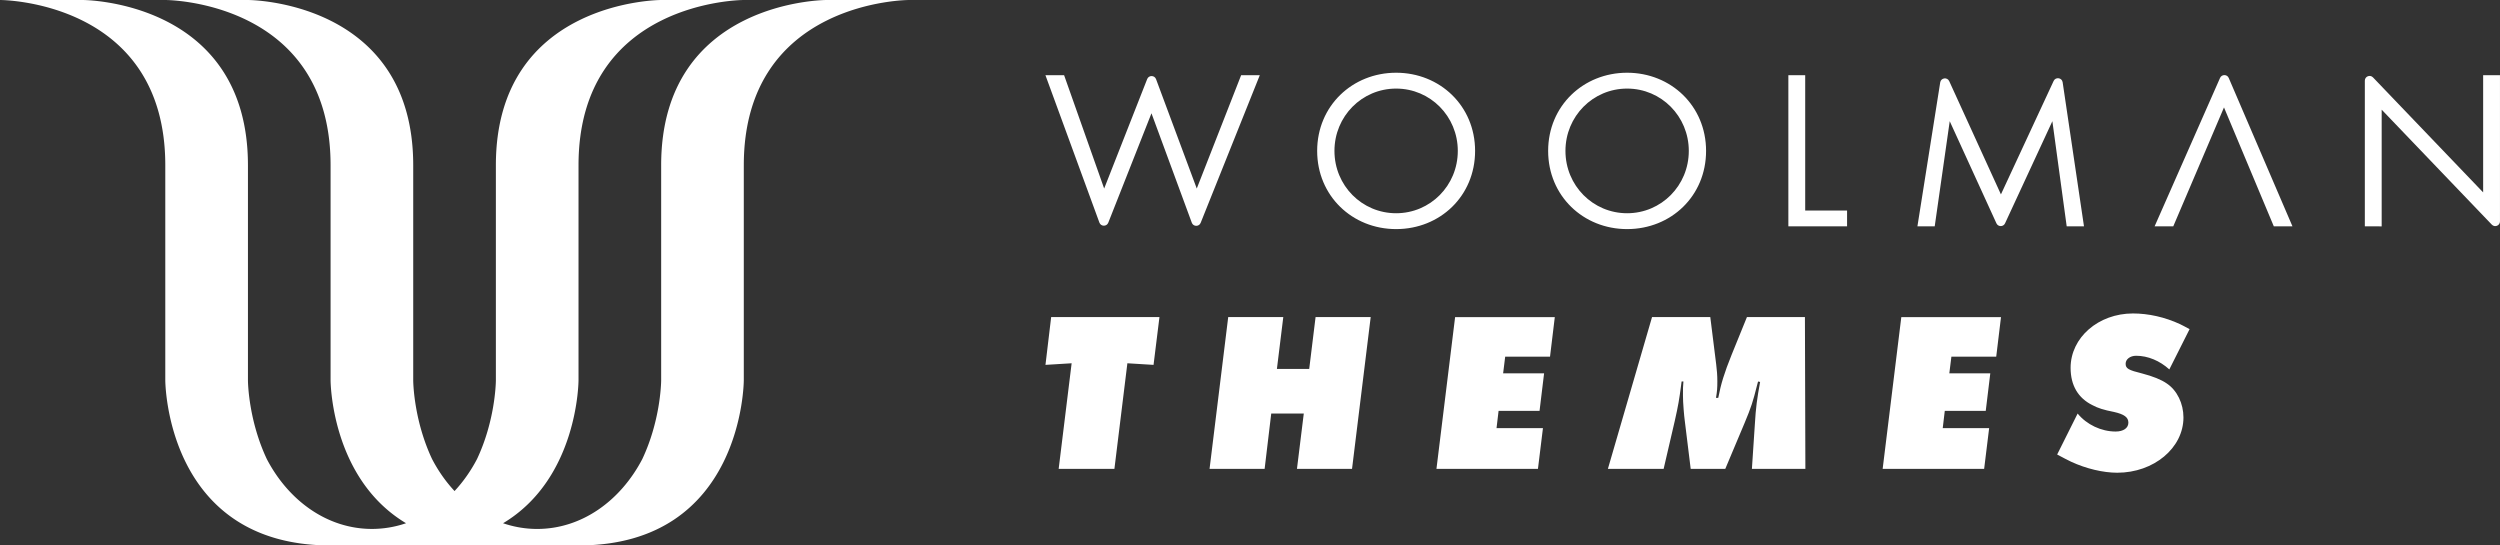 <svg height="300" width="1375" viewBox="0 0 1375 300" data-sanitized-data-name="Woolman Themes" data-name="Woolman Themes" xmlns="http://www.w3.org/2000/svg"><rect x="0" y="0" width="1375" height="300" fill="#333333" stroke="none"/><path d="M454.55 0s-90.91 0-90.91 90.91v118.42c-.04 2.37-.63 22.46-10.36 43.13-12.05 23.09-33.44 38.46-57.82 38.46-6.51 0-12.81-1.1-18.77-3.14 41.49-24.8 41.5-78.68 41.5-78.68V90.92C318.18 0 409.09 0 409.09 0h-45.45s-90.91 0-90.91 90.91v118.42c-.04 2.37-.63 22.46-10.36 43.13-3.42 6.55-7.59 12.48-12.37 17.62-4.78-5.13-8.95-11.06-12.37-17.62-9.72-20.67-10.32-40.76-10.36-43.13V90.91C227.27 0 136.36 0 136.36 0H90.91s90.91 0 90.91 90.91v118.18s.01 53.88 41.5 78.68a57.802 57.802 0 0 1-18.77 3.14c-24.38 0-45.77-15.36-57.82-38.46-9.72-20.67-10.32-40.76-10.36-43.13V90.9C136.36 0 45.45 0 45.45 0H0s90.91 0 90.91 90.91v118.18s0 90.91 90.91 90.91h136.36c90.91 0 90.91-90.91 90.91-90.91V90.91C409.09 0 500 0 500 0z" fill="#ffffff"></path><path d="m585.26 41.37 22.03 62.32 23.66-60.21c.87-2.22 4.04-2.19 4.87.04l22.4 60.17 24.4-62.32h10.26l-32.52 81.2c-.89 2.21-4.05 2.17-4.87-.07l-22.18-60.19-23.76 60.18c-.88 2.22-4.05 2.19-4.88-.06l-29.68-81.06h10.26ZM724.44 83c0-24.8 19.4-43 43.43-43s43.43 18.2 43.43 43-19.27 43-43.43 43-43.43-18.32-43.43-43m9.51 0c0 19.07 15.14 34.28 33.92 34.28s33.92-15.21 33.92-34.28-15.14-34.28-33.92-34.28S733.95 63.93 733.95 83M851.48 83c0-24.8 19.4-43 43.43-43s43.43 18.2 43.43 43-19.27 43-43.43 43-43.43-18.32-43.43-43m9.52 0c0 19.07 15.14 34.28 33.92 34.28s33.92-15.21 33.92-34.28-15.14-34.28-33.92-34.28S861 63.93 861 83M992.86 41.37v74.41h23.03v8.72H983.6V41.37zM1054.58 124.5l12.54-79.2c.4-2.54 3.88-3.02 4.95-.67l28.44 62.29 28.99-62.4c1.09-2.34 4.57-1.84 4.95.71l11.74 79.26h-9.51l-7.88-57.83-26.03 56.18c-.93 2.02-3.82 2.01-4.74-.01l-25.68-56.17-8.26 57.83h-9.51ZM1223.2 59.07l-27.91 65.43h-10.26l36-81.64c.92-2.08 3.89-2.07 4.78.02l35.05 81.61h-10.26l-27.41-65.43ZM1300.66 124.5V44.36c0-2.34 2.87-3.49 4.49-1.79l60.58 63.24V41.37h9.26v80.39c0 2.34-2.87 3.49-4.49 1.79l-60.58-63.24v64.19zM637.7 174.4l-3.25 26.28-14.39-.88-7.13 58.07h-30.66l7.13-58.07-14.39.88 3.13-26.28h59.57ZM753.88 174.4l-10.26 83.47h-30.29l3.75-30.41h-17.9l-3.63 30.41h-30.29l10.26-83.47h30.29l-3.51 28.53h17.77l3.5-28.53h30.29ZM855.14 174.4l-2.63 21.78h-24.66l-1.13 9.14h22.53l-2.5 20.65h-22.53l-1.13 9.51h25.53l-2.75 22.4h-55.82l10.26-83.47h54.82ZM992.71 174.4l.25 83.47h-29.41l1.63-24.65c.5-8.89 1.25-14.27 2.88-23.15l-1.13-.25-.63 2.38c-2.13 8.51-3.13 11.76-6.76 20.4l-10.64 25.28h-19.02l-3.25-26.41c-.25-1.5-.38-3.63-.63-6.26-.25-3.13-.37-5.63-.37-7.51v-1.63c0-2.25 0-3.38.25-6.26h-1l-.25 1.88c-1 7.76-1.63 11.51-3.5 19.77L915 257.87h-30.66l24.28-83.47h32.04l3.25 26.03c.38 3 .63 6.01.63 9.26 0 3.75-.12 5.51-.75 9.14h1.25c1.5-7.76 3.25-13.52 7.38-23.78l8.39-20.65h31.91ZM1100.55 174.4l-2.63 21.78h-24.66l-1.13 9.14h22.53l-2.5 20.65h-22.53l-1.13 9.51h25.53l-2.75 22.4h-55.82l10.26-83.47h54.82ZM1204.27 181.03l-11.14 22.15c-5.26-4.76-11.76-7.51-18.27-7.51-3.25 0-5.76 1.88-5.76 4.38 0 2.63 1.5 3.5 9.14 5.38 5.76 1.5 10.51 3.38 13.52 5.51 5.63 3.75 9.14 11.01 9.14 18.65 0 16.77-16.27 30.41-36.42 30.41-7.76 0-17.15-2.25-25.28-6.01-1.75-.88-4.38-2.13-7.76-4.01l11.26-22.53c5.01 6.13 13.02 9.89 20.9 9.89 4.25 0 7.01-1.88 7.01-4.88s-2.38-4.63-7.88-5.88c-5.76-1.13-8.89-2.13-11.89-3.75-7.88-3.88-12.01-10.89-12.01-20.52 0-16.64 15.27-29.91 34.29-29.91 8.51 0 17.52 2 25.91 5.88 1.25.63 3 1.5 5.26 2.75Z" fill="#ffffff"></path></svg>